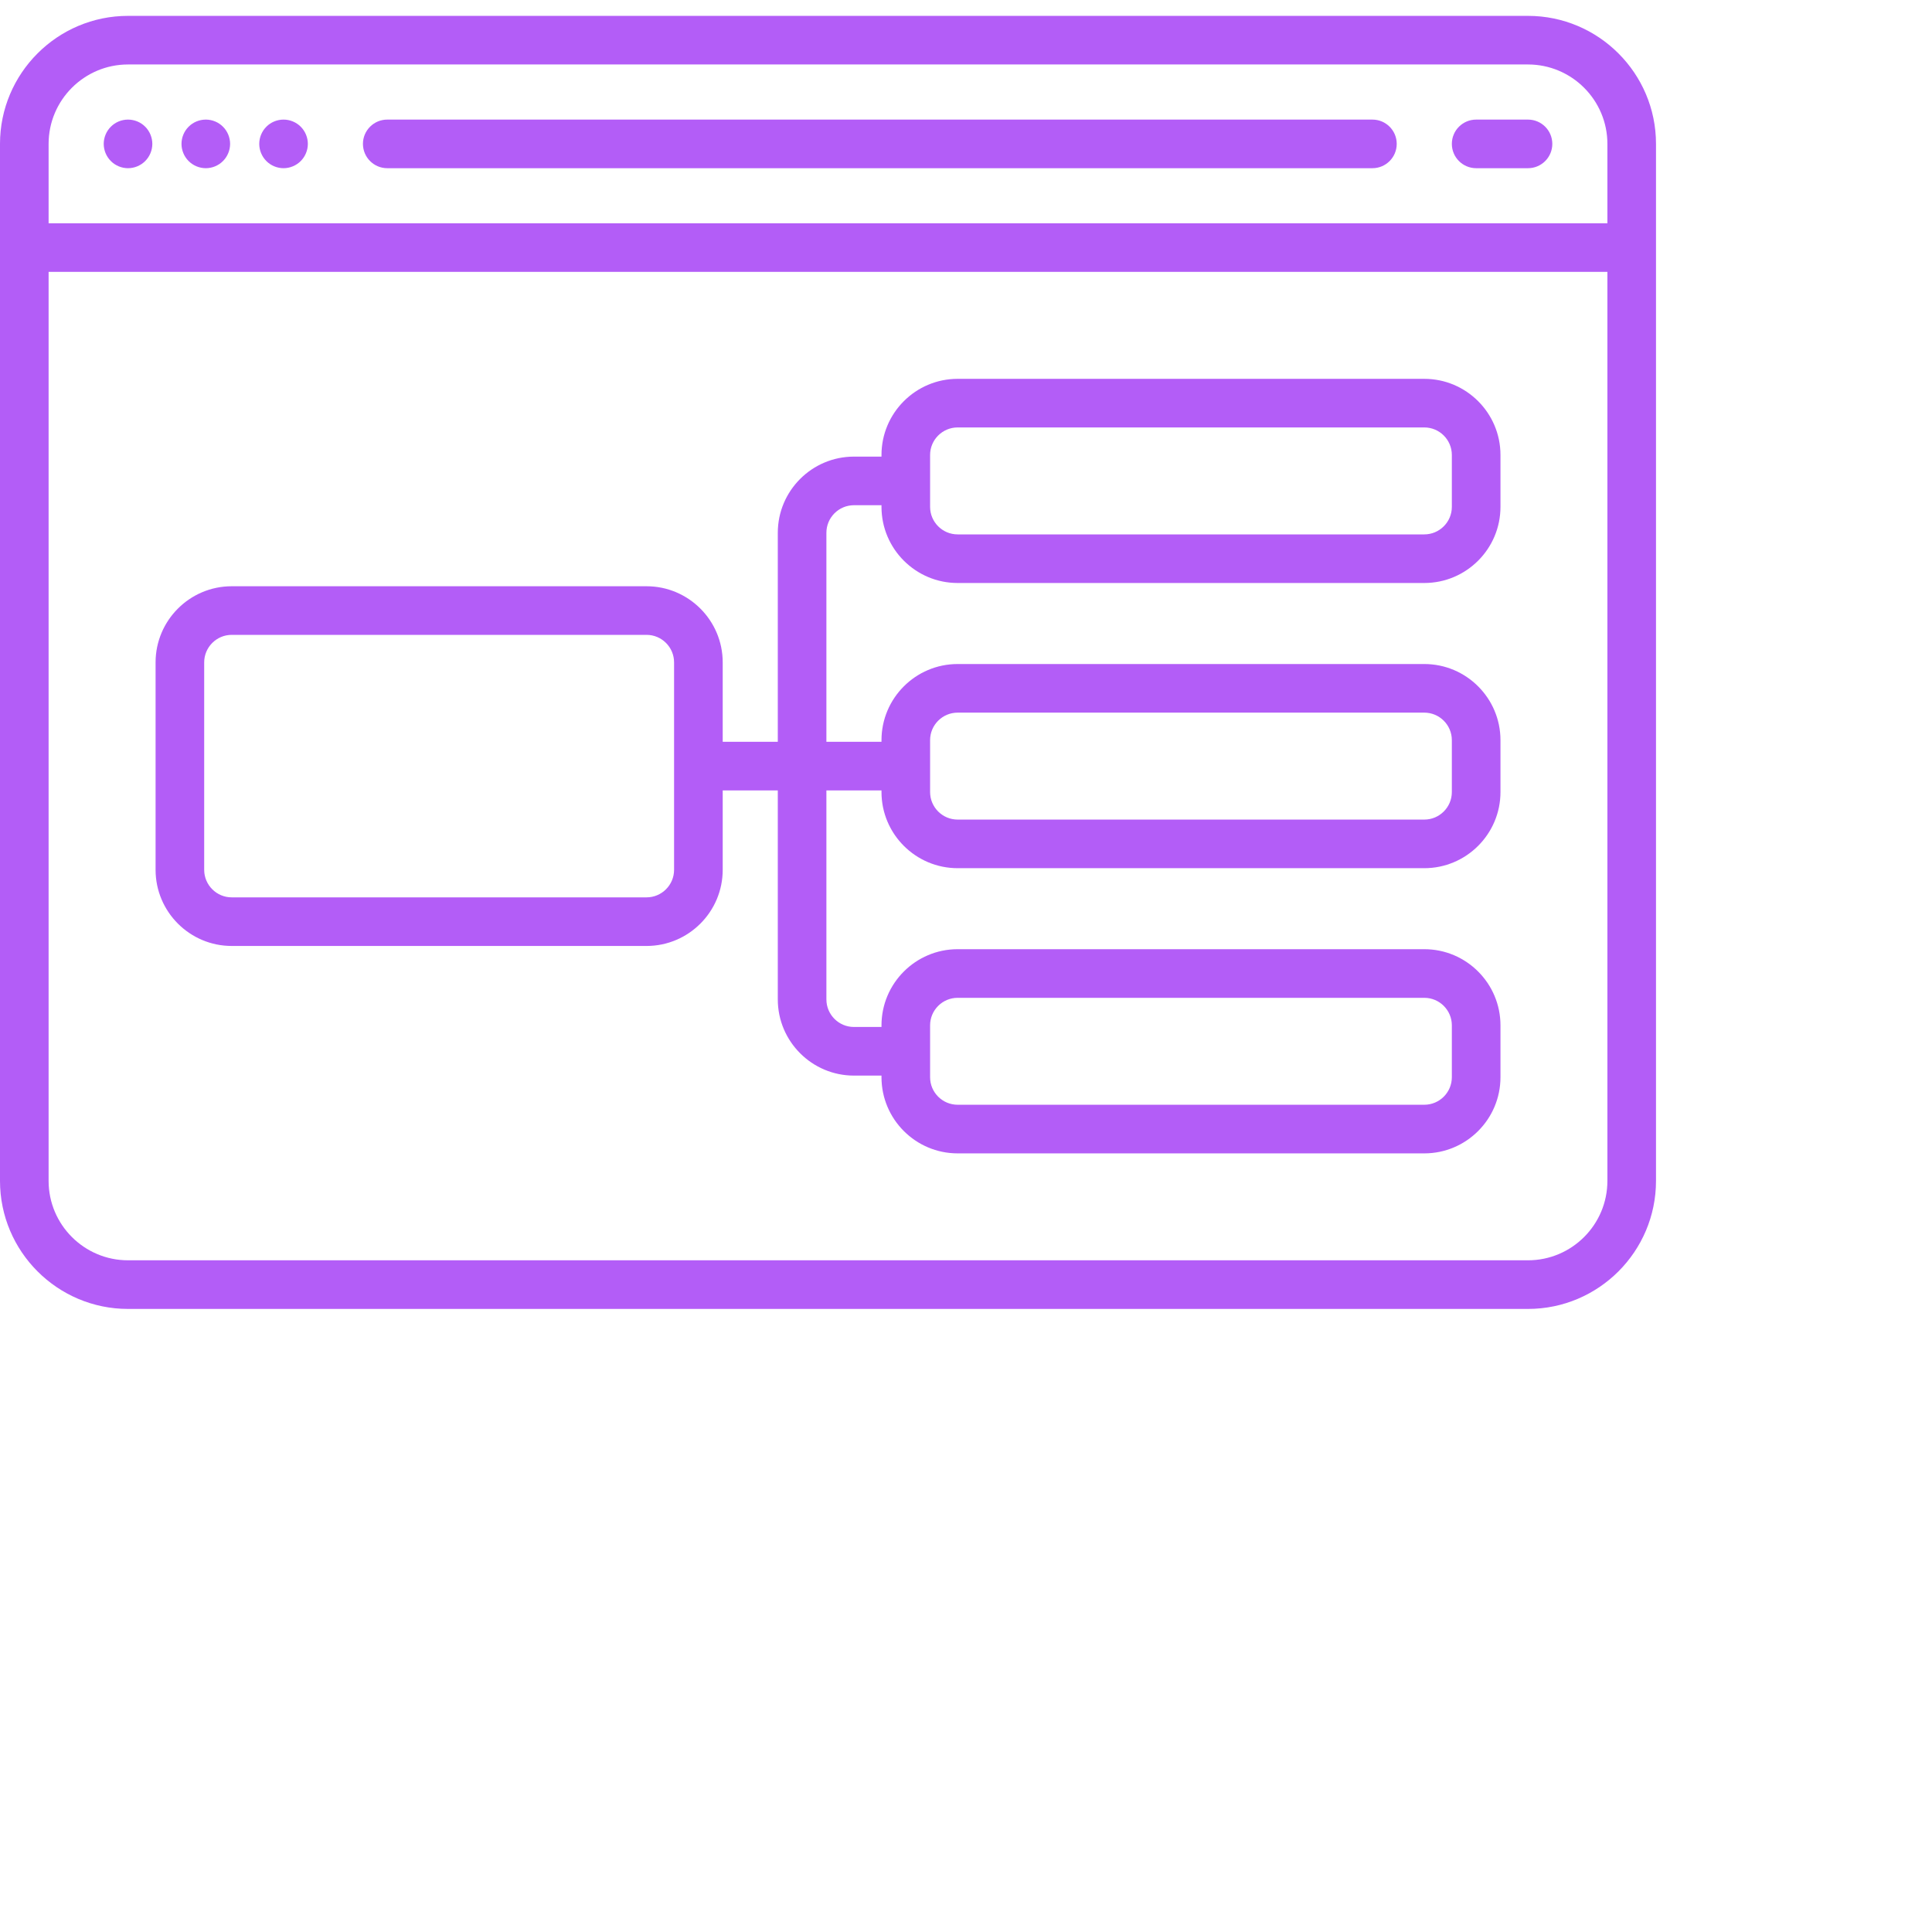 

<svg width="70" height="70" viewBox="0 0 70 70" fill="none" xmlns="http://www.w3.org/2000/svg">
<path d="M4.638 6.094C4.87 6.094 5.098 6 5.261 5.835C5.425 5.672 5.519 5.444 5.519 5.213C5.519 4.982 5.425 4.754 5.261 4.591C5.098 4.426 4.871 4.333 4.638 4.333C4.406 4.333 4.179 4.426 4.016 4.591C3.852 4.754 3.758 4.982 3.758 5.213C3.758 5.444 3.852 5.672 4.016 5.835C4.179 6 4.407 6.094 4.638 6.094Z" fill="#A035F5" fill-opacity="0.8"/>
<path d="M7.457 6.094C7.689 6.094 7.916 6 8.079 5.835C8.243 5.672 8.337 5.444 8.337 5.213C8.337 4.982 8.243 4.754 8.079 4.591C7.916 4.426 7.688 4.333 7.457 4.333C7.225 4.333 6.998 4.426 6.834 4.591C6.67 4.754 6.576 4.982 6.576 5.213C6.576 5.444 6.67 5.672 6.834 5.835C6.998 6 7.225 6.094 7.457 6.094Z" fill="#A035F5" fill-opacity="0.8"/>
<path d="M10.273 6.094C10.505 6.094 10.732 6 10.896 5.835C11.06 5.672 11.154 5.444 11.154 5.213C11.154 4.982 11.06 4.754 10.896 4.591C10.732 4.426 10.505 4.333 10.273 4.333C10.042 4.333 9.814 4.426 9.651 4.591C9.487 4.754 9.393 4.982 9.393 5.213C9.393 5.444 9.487 5.672 9.651 5.835C9.814 6 10.042 6.094 10.273 6.094Z" fill="#A035F5" fill-opacity="0.8"/>
<path d="M14.031 6.094H49.726C50.212 6.094 50.606 5.699 50.606 5.213C50.606 4.727 50.212 4.333 49.726 4.333H14.031C13.545 4.333 13.15 4.727 13.15 5.213C13.15 5.699 13.545 6.094 14.031 6.094Z" fill="#A035F5" fill-opacity="0.8"/>
<path d="M53.484 6.094H55.363C55.849 6.094 56.243 5.699 56.243 5.213C56.243 4.727 55.849 4.333 55.363 4.333H53.484C52.998 4.333 52.603 4.727 52.603 5.213C52.603 5.699 52.998 6.094 53.484 6.094Z" fill="#A035F5" fill-opacity="0.8"/>
<path d="M51.605 13.726H34.697C33.176 13.726 31.938 14.964 31.938 16.485V16.544H30.94C29.419 16.544 28.181 17.782 28.181 19.303V26.877H26.185V24C26.185 22.479 24.947 21.241 23.425 21.241H8.396C6.875 21.241 5.637 22.479 5.637 24V31.515C5.637 33.036 6.875 34.274 8.396 34.274H23.425C24.947 34.274 26.185 33.036 26.185 31.515V28.638H28.181V36.211C28.181 37.733 29.419 38.971 30.94 38.971H31.938V39.029C31.938 40.551 33.176 41.789 34.697 41.789H51.605C53.127 41.789 54.365 40.551 54.365 39.029V37.151C54.365 35.629 53.127 34.391 51.605 34.391H34.697C33.176 34.391 31.938 35.629 31.938 37.151V37.209H30.94C30.39 37.209 29.942 36.762 29.942 36.211V28.638H31.938V28.697C31.938 30.218 33.176 31.456 34.697 31.456H51.605C53.127 31.456 54.365 30.218 54.365 28.697V26.818C54.365 25.297 53.127 24.059 51.605 24.059H34.697C33.176 24.059 31.938 25.297 31.938 26.818V26.877H29.942V19.303C29.942 18.753 30.39 18.305 30.94 18.305H31.938V18.364C31.938 19.886 33.176 21.123 34.697 21.123H51.605C53.127 21.123 54.365 19.886 54.365 18.364V16.485C54.365 14.964 53.127 13.726 51.605 13.726ZM24.423 31.515C24.423 32.065 23.976 32.513 23.425 32.513H8.396C7.846 32.513 7.398 32.065 7.398 31.515V24C7.398 23.45 7.846 23.002 8.396 23.002H23.425C23.976 23.002 24.423 23.45 24.423 24V31.515ZM33.699 37.151C33.699 36.6 34.147 36.153 34.697 36.153H51.605C52.156 36.153 52.603 36.6 52.603 37.151V39.029C52.603 39.58 52.156 40.027 51.605 40.027H34.697C34.147 40.027 33.699 39.58 33.699 39.029V37.151ZM33.699 26.818C33.699 26.268 34.147 25.82 34.697 25.82H51.605C52.156 25.82 52.603 26.268 52.603 26.818V28.697C52.603 29.247 52.156 29.695 51.605 29.695H34.697C34.147 29.695 33.699 29.247 33.699 28.697V26.818ZM52.603 18.364C52.603 18.914 52.156 19.362 51.605 19.362H34.697C34.147 19.362 33.699 18.914 33.699 18.364V16.485C33.699 15.935 34.147 15.487 34.697 15.487H51.605C52.156 15.487 52.603 15.935 52.603 16.485V18.364Z" fill="#A035F5" fill-opacity="0.8"/>
<path d="M55.362 0.575H4.638C2.081 0.575 0 2.656 0 5.213V42.786C0 45.344 2.081 47.425 4.638 47.425H55.362C57.919 47.425 60 45.344 60 42.786V5.213C60 2.656 57.919 0.575 55.362 0.575ZM4.638 2.336H55.362C56.948 2.336 58.239 3.627 58.239 5.213V8.09H1.761V5.213C1.761 3.627 3.052 2.336 4.638 2.336ZM55.362 45.663H4.638C3.052 45.663 1.761 44.373 1.761 42.786V9.851H58.239V42.786C58.239 44.373 56.948 45.663 55.362 45.663Z" fill="#A035F5" fill-opacity="0.8"/>
</svg>
